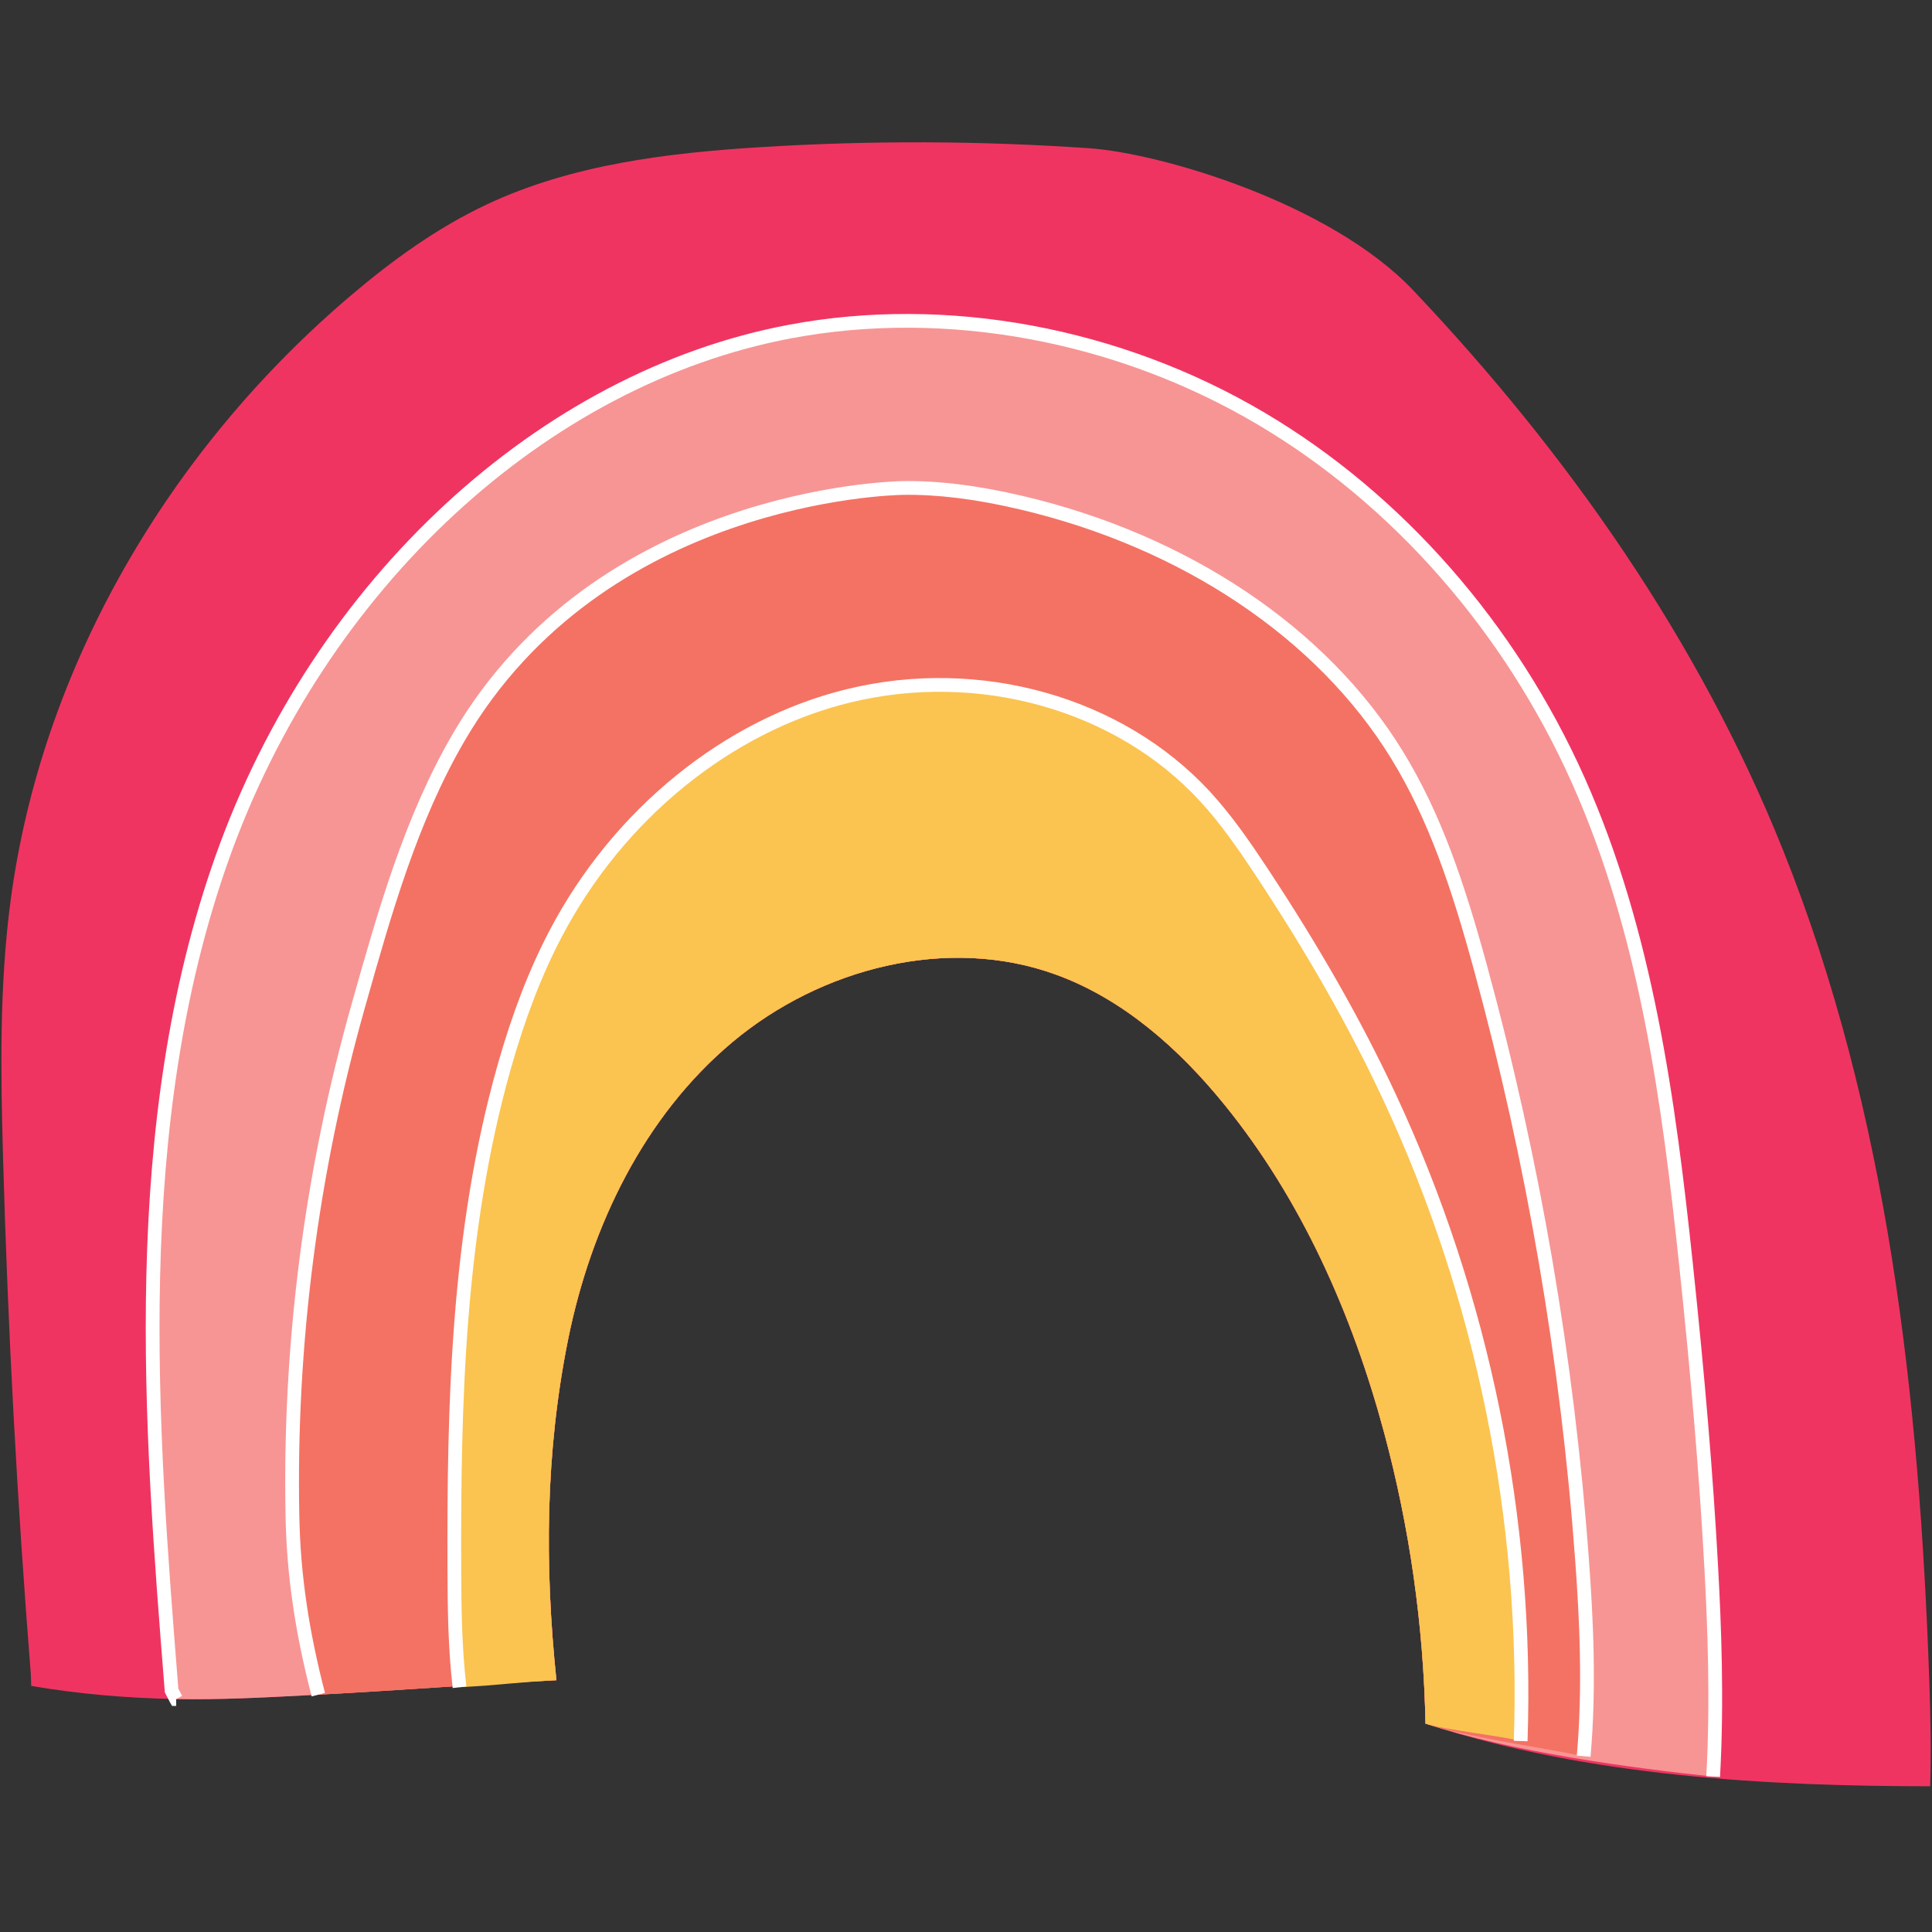 <svg xmlns="http://www.w3.org/2000/svg" xmlns:xlink="http://www.w3.org/1999/xlink" width="1080" zoomAndPan="magnify" viewBox="0 0 810 810" height="1080" preserveAspectRatio="xMidYMid meet" version="1.0"><rect x="0" y="0" width="810" height="810" fill="#333333" stroke="none"/><defs><clipPath id="1298122954"><path d="M 0.586 59.668 L 809.457 59.668 L 809.457 748.902 L 0.586 748.902 Z M 0.586 59.668 " clip-rule="nonzero"/></clipPath></defs><g clip-path="url(#1298122954)"><path fill="#f03461" d="M 808.883 705.219 C 809.383 719.629 809.688 734.301 809.238 748.902 C 742.465 748.844 666.305 745.078 597.641 722.637 C 596.844 681.48 591.004 640.422 580.312 600.664 C 566.945 550.965 545.648 502.82 513.168 462.898 C 494.227 439.617 470.914 418.883 442.711 408.613 C 397.254 392.059 344.121 405.855 307.047 436.93 C 269.961 468.008 247.738 514.141 238.18 561.566 C 228.625 608.996 228.289 656.305 233.277 704.43 C 193.266 706.535 168.625 708.645 128.613 710.754 C 110.383 711.715 92.129 712.676 73.879 712.336 C 53.035 711.949 32.93 710.223 13.082 706.82 L 12.934 702.016 C 7.191 629.855 3.305 557.543 1.273 485.184 C 0.266 449.379 -0.273 413.402 4.406 377.887 C 17.375 279.422 71.309 188.199 147.035 123.938 C 164.543 109.074 183.332 95.469 204.121 85.699 C 239.684 68.98 279.59 64.133 318.82 61.695 C 364.684 58.844 410.742 58.996 456.586 62.145 C 486.707 64.215 557.848 85.16 592.48 121.707 C 657.391 190.199 712.461 268.805 747.543 356.406 C 791.664 466.551 804.75 586.629 808.883 705.219 " fill-opacity="1" fill-rule="nonzero"/></g><path fill="#f79594" d="M 718.25 744.844 C 684.012 741.227 634.262 734.605 597.641 722.637 C 596.844 681.48 591.004 640.422 580.312 600.664 C 566.945 550.965 545.648 502.82 513.168 462.898 C 494.227 439.617 470.914 418.883 442.711 408.613 C 397.254 392.059 344.121 405.855 307.047 436.93 C 269.961 468.008 247.738 514.141 238.18 561.566 C 228.625 608.996 228.289 656.305 233.277 704.43 C 193.266 706.535 168.625 708.645 128.613 710.754 C 110.383 711.715 92.129 712.676 73.879 712.336 C 73.855 712.336 73.828 712.336 73.805 712.336 L 71.938 708.758 C 62.625 591.5 53.812 470.117 93.258 359.301 C 131.215 252.645 220.074 159.855 331.34 138.977 C 398.523 126.375 469.824 140.676 528.672 175.453 C 587.512 210.242 633.863 264.797 661.723 327.215 C 690.094 390.773 699.551 460.949 706.871 530.168 C 711.324 572.258 715.105 614.426 717.422 656.691 C 719.023 686.012 719.891 715.547 718.25 744.844 " fill-opacity="1" fill-rule="nonzero"/><path fill="#f47263" d="M 513.168 462.898 C 494.227 439.617 470.914 418.883 442.711 408.613 C 397.254 392.059 344.121 405.855 307.047 436.93 C 269.961 468.008 247.738 514.141 238.18 561.566 C 228.625 608.996 228.289 656.305 233.277 704.43 C 194.879 706.453 171.855 708.48 133.457 710.5 C 127.332 686.898 123.156 662.641 122.613 635.965 C 121.156 563.719 130.543 491.277 150.191 421.746 C 161.102 383.16 172.121 343.719 192.34 309.078 C 243.672 221.168 344.883 205.094 378.609 204.582 C 395.258 204.328 411.852 206.922 428.062 210.727 C 491.301 225.562 551.73 261.113 585.695 316.488 C 602.527 343.922 612.32 375.031 620.797 406.082 C 642.906 487.07 657.156 570.203 663.277 653.938 C 665.277 681.316 666.367 709.023 663.961 736.309 C 647.332 732.785 615.062 728.332 597.641 722.637 C 596.844 681.48 591.004 640.422 580.312 600.664 C 566.945 550.965 545.648 502.82 513.168 462.898 " fill-opacity="1" fill-rule="nonzero"/><path fill="#fbc450" d="M 637.551 729.941 C 629.469 727.758 605.926 725.344 597.641 722.637 C 596.844 681.48 591.004 640.422 580.312 600.664 C 566.945 550.965 545.648 502.82 513.168 462.898 C 494.227 439.617 470.914 418.883 442.711 408.613 C 397.254 392.059 344.121 405.855 307.047 436.93 C 269.961 468.008 247.738 514.141 238.18 561.566 C 228.625 608.996 228.289 656.305 233.277 704.43 C 214.617 705.41 211.316 706.398 192.656 707.379 C 190.75 690.949 190.543 674.277 190.484 657.711 C 190.258 586.895 192.117 515.152 211.465 447.027 C 216.902 427.879 223.727 409.059 232.969 391.434 C 258.184 343.34 302.898 304.668 355.637 291.754 C 408.383 278.844 468.305 293.906 505.129 333.812 C 513.941 343.371 521.367 354.109 528.539 364.941 C 548.656 395.328 567.109 426.867 582.523 459.879 C 621.758 543.898 640.738 637.27 637.551 729.941 " fill-opacity="1" fill-rule="nonzero"/><path fill="#ffffff" d="M 585.137 458.656 C 570.801 427.941 553.066 396.77 530.941 363.352 C 524.348 353.398 516.543 341.934 507.25 331.863 C 470.582 292.125 410.805 275.281 354.953 288.953 C 303.59 301.527 257.031 339.34 230.418 390.09 C 221.934 406.266 214.824 424.633 208.691 446.238 C 188.828 516.191 187.383 589.066 187.605 657.715 C 187.656 674.574 187.863 691.078 189.797 707.715 L 195.523 707.051 C 193.625 690.711 193.422 674.383 193.367 657.703 C 193.148 589.461 194.582 517.043 214.238 447.812 C 220.262 426.594 227.219 408.59 235.52 392.77 C 261.379 343.453 306.539 306.742 356.328 294.559 C 410.168 281.371 467.746 297.551 503.008 335.77 C 512.016 345.531 519.668 356.77 526.137 366.535 C 548.105 399.707 565.695 430.645 579.914 461.102 C 618.91 544.609 637.844 637.535 634.672 729.84 L 640.426 730.035 C 643.629 636.832 624.512 542.992 585.137 458.656 Z M 666.148 653.727 C 660.023 569.938 645.699 486.359 623.574 405.324 C 613.945 370.066 604.242 341.215 588.152 314.98 C 556.434 263.273 498.324 224.25 428.723 207.918 C 409.918 203.512 393.523 201.48 378.566 201.699 C 373.336 201.781 249.871 204.836 189.852 307.629 C 169.684 342.176 158.562 381.539 147.801 419.605 L 147.422 420.961 C 127.582 491.145 118.27 563.504 119.73 636.027 C 120.227 660.48 123.699 684.379 130.668 711.227 L 136.246 709.777 C 129.398 683.375 125.98 659.906 125.496 635.906 C 124.043 563.961 133.285 492.164 152.965 422.531 L 153.352 421.176 C 164.004 383.449 175.027 344.449 194.836 310.531 C 253.227 210.512 373.559 207.543 378.656 207.469 C 393.121 207.254 409.07 209.227 427.406 213.531 C 495.52 229.512 552.32 267.582 583.238 317.992 C 598.977 343.645 608.523 372.062 618.012 406.844 C 640.039 487.52 654.301 570.727 660.406 654.145 C 662.176 678.41 663.645 707.121 661.09 736.051 L 666.832 736.562 C 669.426 707.215 667.945 678.219 666.148 653.727 Z M 721.125 745.008 L 715.371 744.684 C 717.156 712.875 715.863 681.031 714.543 656.844 C 712.465 618.965 709.125 578.812 704.008 530.473 C 696.887 463.191 687.555 392.16 659.09 328.395 C 630.746 264.887 583.91 211.457 527.203 177.938 C 467.816 142.832 396.613 129.664 331.875 141.812 C 228.922 161.129 136.328 246.875 95.969 360.27 C 56.129 472.211 65.988 597.41 74.766 707.949 L 76.363 711.008 L 73.844 712.316 L 73.879 715.223 L 72.133 715.223 L 71.246 713.672 L 69.113 709.57 L 69.062 708.988 C 60.227 597.734 50.211 471.637 90.543 358.332 C 131.574 243.051 225.883 155.836 330.809 136.148 C 396.906 123.746 469.559 137.168 530.141 172.98 C 587.859 207.102 635.527 261.461 664.355 326.047 C 693.164 390.586 702.57 462.121 709.738 529.863 C 714.863 578.305 718.219 618.555 720.297 656.531 C 721.633 680.867 722.93 712.91 721.125 745.008 " fill-opacity="1" fill-rule="nonzero"/></svg>